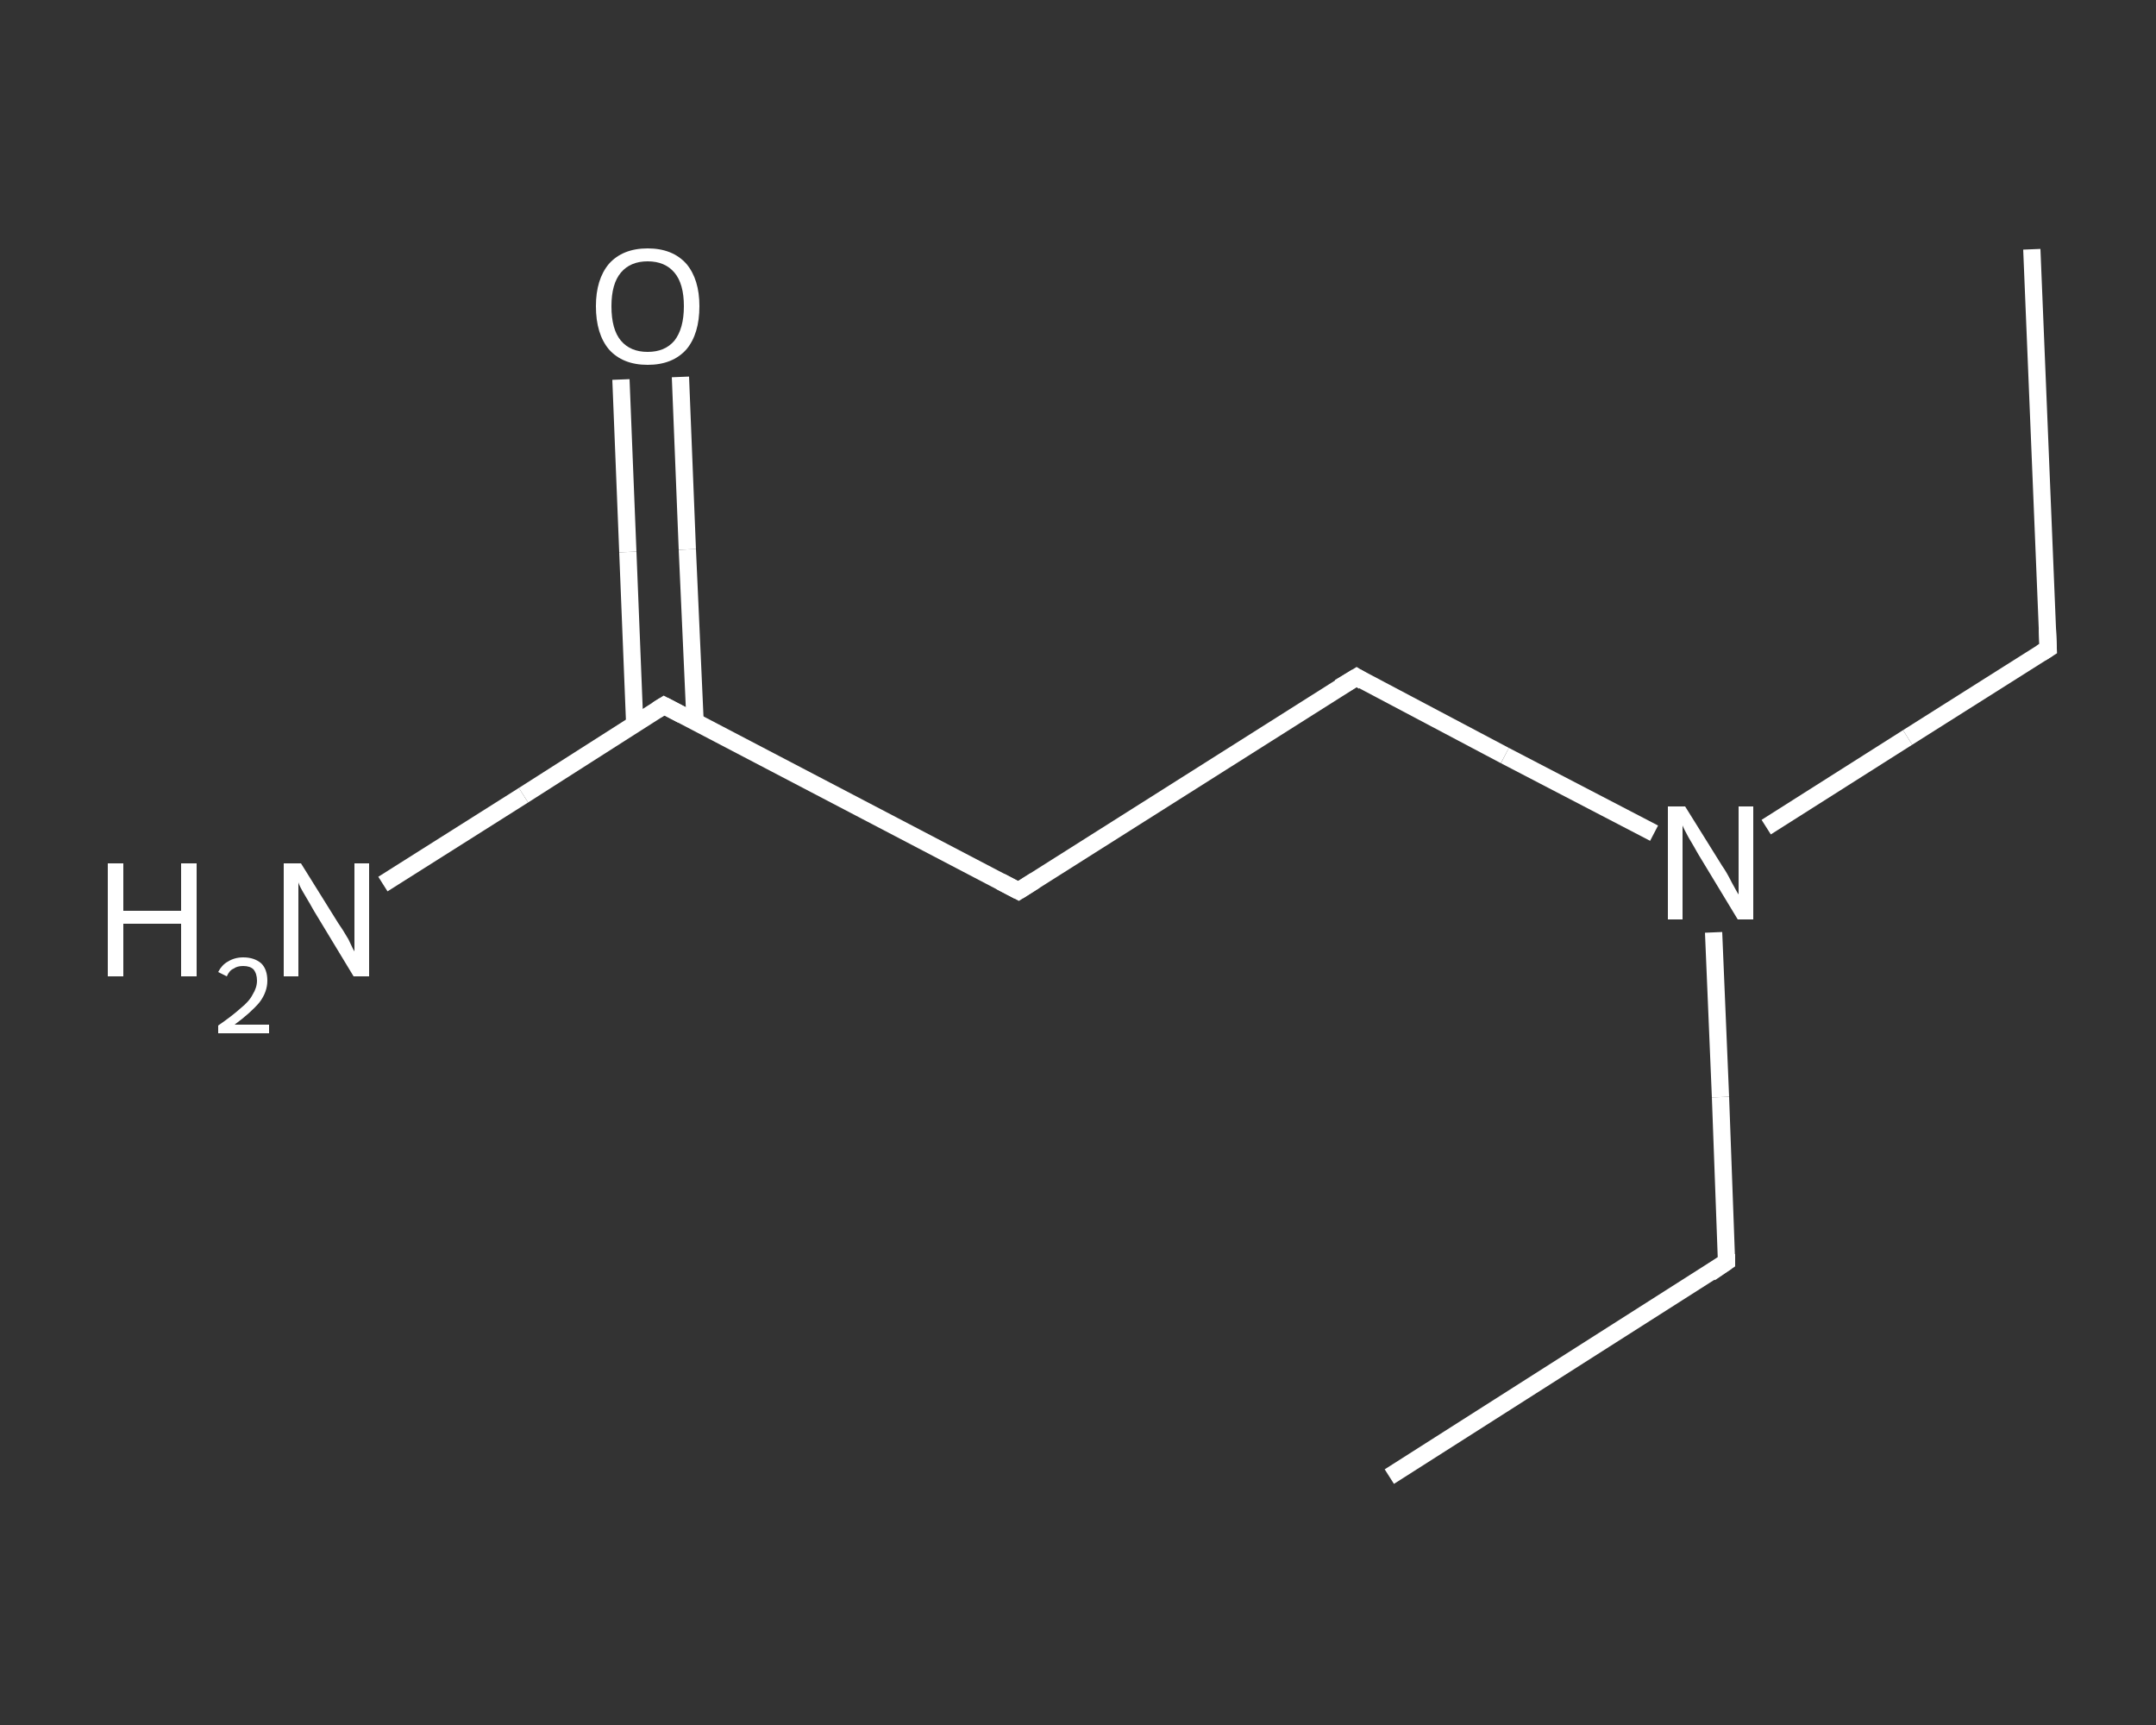 <?xml version='1.0' encoding='iso-8859-1'?>
<svg version='1.1' baseProfile='full'
              xmlns='http://www.w3.org/2000/svg'
                      xmlns:rdkit='http://www.rdkit.org/xml'
                      xmlns:xlink='http://www.w3.org/1999/xlink'
                  xml:space='preserve'
width='250px' height='200px' viewBox='0 0 250 200'>
<rect x="0" y="0" width="250" height="200" fill="#333333" stroke="none"/>
<!-- END OF HEADER -->
<rect style='opacity:1.0;fill:transparent;stroke:none' width='250.0' height='200.0' x='0.0' y='0.0'> </rect>
<path class='bond-0 atom-0 atom-1' d='M 235.6,28.9 L 237.5,75.2' style='fill:none;fill-rule:evenodd;stroke:#FFFFFF;stroke-width:2.0px;stroke-linecap:butt;stroke-linejoin:miter;stroke-opacity:1' />
<path class='bond-1 atom-1 atom-2' d='M 237.5,75.2 L 221.2,85.5' style='fill:none;fill-rule:evenodd;stroke:#FFFFFF;stroke-width:2.0px;stroke-linecap:butt;stroke-linejoin:miter;stroke-opacity:1' />
<path class='bond-1 atom-1 atom-2' d='M 221.2,85.5 L 204.8,95.9' style='fill:none;fill-rule:evenodd;stroke:#FFFFFF;stroke-width:2.0px;stroke-linecap:butt;stroke-linejoin:miter;stroke-opacity:1' />
<path class='bond-2 atom-2 atom-3' d='M 198.7,108.1 L 199.5,127.2' style='fill:none;fill-rule:evenodd;stroke:#FFFFFF;stroke-width:2.0px;stroke-linecap:butt;stroke-linejoin:miter;stroke-opacity:1' />
<path class='bond-2 atom-2 atom-3' d='M 199.5,127.2 L 200.2,146.3' style='fill:none;fill-rule:evenodd;stroke:#FFFFFF;stroke-width:2.0px;stroke-linecap:butt;stroke-linejoin:miter;stroke-opacity:1' />
<path class='bond-3 atom-3 atom-4' d='M 200.2,146.3 L 161.1,171.2' style='fill:none;fill-rule:evenodd;stroke:#FFFFFF;stroke-width:2.0px;stroke-linecap:butt;stroke-linejoin:miter;stroke-opacity:1' />
<path class='bond-4 atom-2 atom-5' d='M 191.8,96.6 L 174.5,87.6' style='fill:none;fill-rule:evenodd;stroke:#FFFFFF;stroke-width:2.0px;stroke-linecap:butt;stroke-linejoin:miter;stroke-opacity:1' />
<path class='bond-4 atom-2 atom-5' d='M 174.5,87.6 L 157.3,78.5' style='fill:none;fill-rule:evenodd;stroke:#FFFFFF;stroke-width:2.0px;stroke-linecap:butt;stroke-linejoin:miter;stroke-opacity:1' />
<path class='bond-5 atom-5 atom-6' d='M 157.3,78.5 L 118.1,103.3' style='fill:none;fill-rule:evenodd;stroke:#FFFFFF;stroke-width:2.0px;stroke-linecap:butt;stroke-linejoin:miter;stroke-opacity:1' />
<path class='bond-6 atom-6 atom-7' d='M 118.1,103.3 L 77.0,81.8' style='fill:none;fill-rule:evenodd;stroke:#FFFFFF;stroke-width:2.0px;stroke-linecap:butt;stroke-linejoin:miter;stroke-opacity:1' />
<path class='bond-7 atom-7 atom-8' d='M 77.0,81.8 L 60.7,92.2' style='fill:none;fill-rule:evenodd;stroke:#FFFFFF;stroke-width:2.0px;stroke-linecap:butt;stroke-linejoin:miter;stroke-opacity:1' />
<path class='bond-7 atom-7 atom-8' d='M 60.7,92.2 L 44.4,102.5' style='fill:none;fill-rule:evenodd;stroke:#FFFFFF;stroke-width:2.0px;stroke-linecap:butt;stroke-linejoin:miter;stroke-opacity:1' />
<path class='bond-8 atom-7 atom-9' d='M 80.6,83.7 L 79.7,63.7' style='fill:none;fill-rule:evenodd;stroke:#FFFFFF;stroke-width:2.0px;stroke-linecap:butt;stroke-linejoin:miter;stroke-opacity:1' />
<path class='bond-8 atom-7 atom-9' d='M 79.7,63.7 L 78.9,43.7' style='fill:none;fill-rule:evenodd;stroke:#FFFFFF;stroke-width:2.0px;stroke-linecap:butt;stroke-linejoin:miter;stroke-opacity:1' />
<path class='bond-8 atom-7 atom-9' d='M 73.6,84.0 L 72.8,64.0' style='fill:none;fill-rule:evenodd;stroke:#FFFFFF;stroke-width:2.0px;stroke-linecap:butt;stroke-linejoin:miter;stroke-opacity:1' />
<path class='bond-8 atom-7 atom-9' d='M 72.8,64.0 L 72.0,44.0' style='fill:none;fill-rule:evenodd;stroke:#FFFFFF;stroke-width:2.0px;stroke-linecap:butt;stroke-linejoin:miter;stroke-opacity:1' />
<path d='M 237.4,72.9 L 237.5,75.2 L 236.7,75.7' style='fill:none;stroke:#FFFFFF;stroke-width:2.0px;stroke-linecap:butt;stroke-linejoin:miter;stroke-opacity:1;' />
<path d='M 200.2,145.4 L 200.2,146.3 L 198.3,147.6' style='fill:none;stroke:#FFFFFF;stroke-width:2.0px;stroke-linecap:butt;stroke-linejoin:miter;stroke-opacity:1;' />
<path d='M 158.1,79.0 L 157.3,78.5 L 155.3,79.7' style='fill:none;stroke:#FFFFFF;stroke-width:2.0px;stroke-linecap:butt;stroke-linejoin:miter;stroke-opacity:1;' />
<path d='M 120.0,102.1 L 118.1,103.3 L 116.0,102.2' style='fill:none;stroke:#FFFFFF;stroke-width:2.0px;stroke-linecap:butt;stroke-linejoin:miter;stroke-opacity:1;' />
<path d='M 79.1,82.9 L 77.0,81.8 L 76.2,82.3' style='fill:none;stroke:#FFFFFF;stroke-width:2.0px;stroke-linecap:butt;stroke-linejoin:miter;stroke-opacity:1;' />
<path class='atom-2' d='M 195.4 93.5
L 199.7 100.4
Q 200.2 101.1, 200.8 102.3
Q 201.5 103.6, 201.6 103.7
L 201.6 93.5
L 203.3 93.5
L 203.3 106.6
L 201.5 106.6
L 196.9 99.0
Q 196.4 98.1, 195.8 97.1
Q 195.2 96.0, 195.1 95.7
L 195.1 106.6
L 193.4 106.6
L 193.4 93.5
L 195.4 93.5
' fill='#FFFFFF'/>
<path class='atom-8' d='M 12.5 100.1
L 14.3 100.1
L 14.3 105.6
L 21.0 105.6
L 21.0 100.1
L 22.8 100.1
L 22.8 113.2
L 21.0 113.2
L 21.0 107.1
L 14.3 107.1
L 14.3 113.2
L 12.5 113.2
L 12.5 100.1
' fill='#FFFFFF'/>
<path class='atom-8' d='M 25.3 112.7
Q 25.7 111.9, 26.4 111.5
Q 27.2 111.0, 28.2 111.0
Q 29.5 111.0, 30.3 111.7
Q 31.0 112.4, 31.0 113.7
Q 31.0 115.0, 30.1 116.2
Q 29.1 117.4, 27.2 118.8
L 31.2 118.8
L 31.2 119.8
L 25.3 119.8
L 25.3 118.9
Q 26.9 117.8, 27.9 116.9
Q 28.9 116.1, 29.3 115.3
Q 29.8 114.5, 29.8 113.7
Q 29.8 112.9, 29.4 112.4
Q 29.0 112.0, 28.2 112.0
Q 27.5 112.0, 27.1 112.3
Q 26.6 112.5, 26.3 113.2
L 25.3 112.7
' fill='#FFFFFF'/>
<path class='atom-8' d='M 34.9 100.1
L 39.2 107.0
Q 39.7 107.7, 40.4 108.9
Q 41.0 110.2, 41.1 110.3
L 41.1 100.1
L 42.8 100.1
L 42.8 113.2
L 41.0 113.2
L 36.4 105.6
Q 35.9 104.7, 35.3 103.7
Q 34.7 102.7, 34.6 102.3
L 34.6 113.2
L 32.9 113.2
L 32.9 100.1
L 34.9 100.1
' fill='#FFFFFF'/>
<path class='atom-9' d='M 69.1 35.5
Q 69.1 32.4, 70.6 30.6
Q 72.2 28.8, 75.1 28.8
Q 78.0 28.8, 79.6 30.6
Q 81.1 32.4, 81.1 35.5
Q 81.1 38.7, 79.6 40.5
Q 78.0 42.3, 75.1 42.3
Q 72.2 42.3, 70.6 40.5
Q 69.1 38.7, 69.1 35.5
M 75.1 40.8
Q 77.1 40.8, 78.2 39.5
Q 79.3 38.1, 79.3 35.5
Q 79.3 32.9, 78.2 31.6
Q 77.1 30.3, 75.1 30.3
Q 73.1 30.3, 72.0 31.6
Q 70.9 32.9, 70.9 35.5
Q 70.9 38.2, 72.0 39.5
Q 73.1 40.8, 75.1 40.8
' fill='#FFFFFF'/>
</svg>

